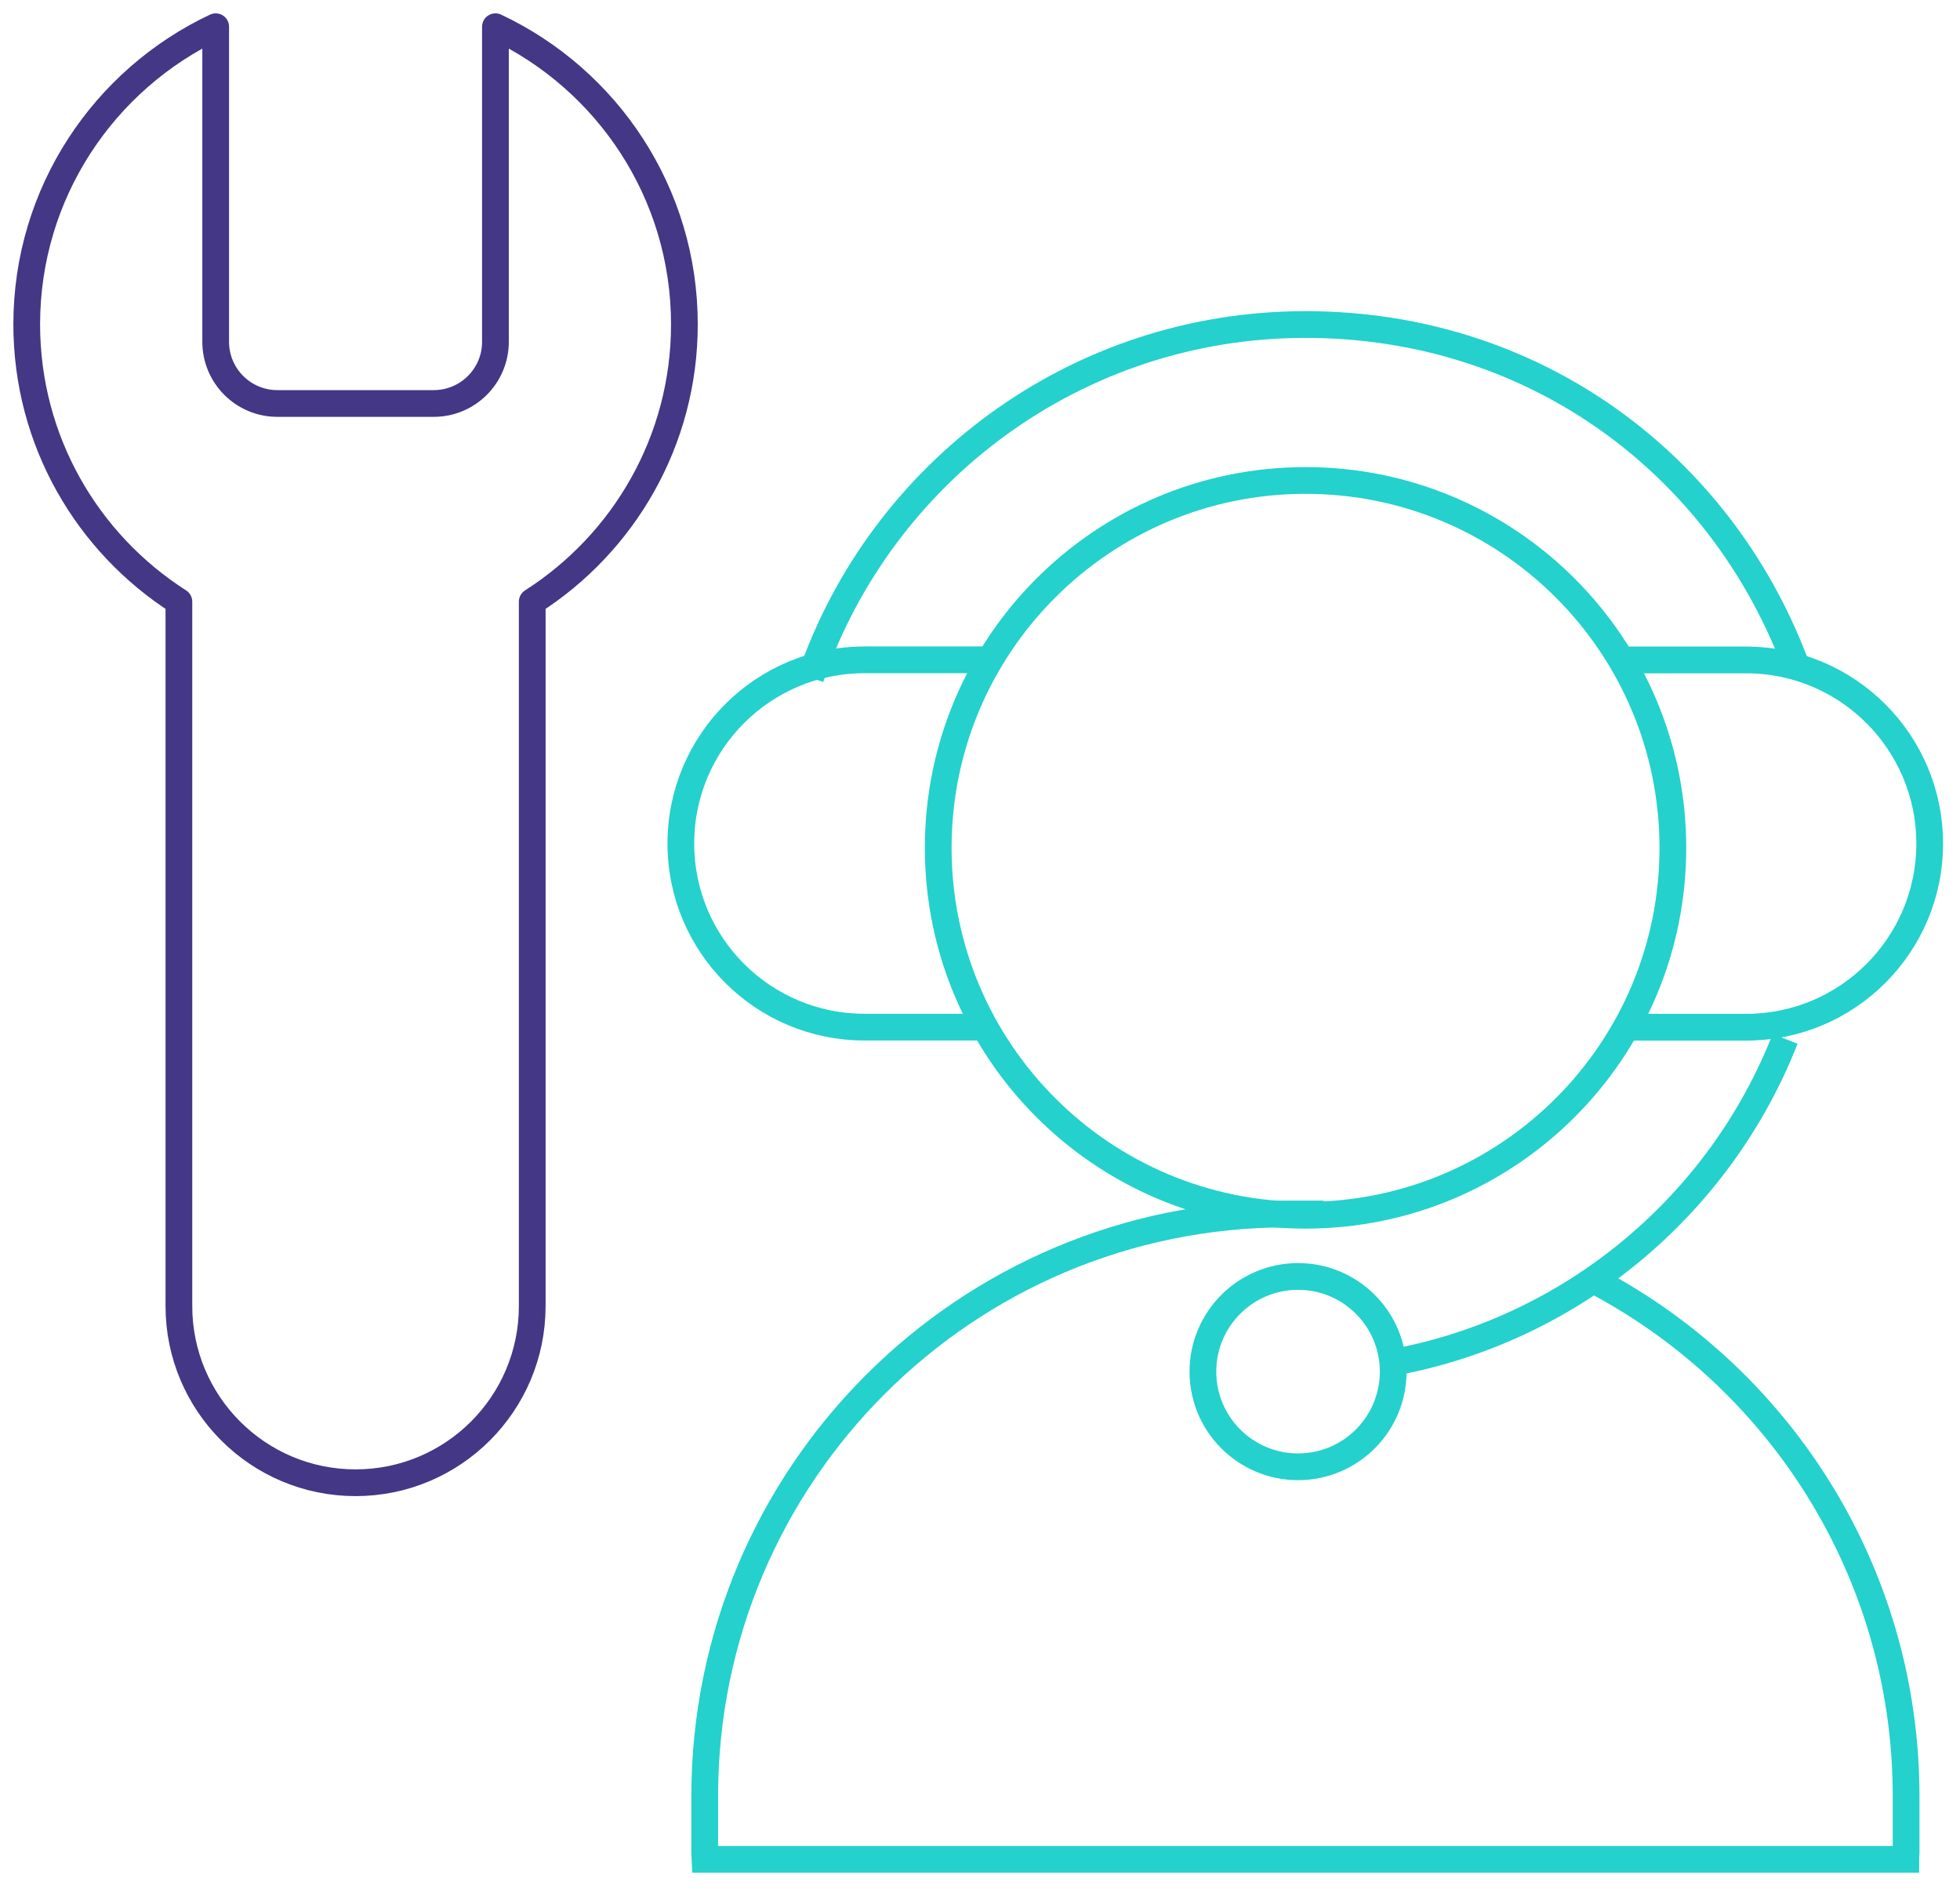 <svg width="220" height="212" viewBox="0 0 220 212" fill="none" xmlns="http://www.w3.org/2000/svg">
<g id="Layer_1">
<path id="Vector" d="M200.37 116.59C193.02 135.33 176.3 149.38 155.98 152.97" stroke="#24D1CC" stroke-width="3" stroke-miterlimit="10"/>
<path id="Vector_2" d="M148.58 136.24H144.45C108.36 136.24 79.1 165.5 79.1 201.59V207.95C79.1 208.19 79.13 208.43 79.14 208.67H213.91C213.91 208.43 213.95 208.19 213.95 207.95V201.59C213.95 176.19 199.46 154.17 178.29 143.36" stroke="#24D1CC" stroke-width="3" stroke-miterlimit="10"/>
<path id="Vector_3" d="M146.54 136.38C169.31 136.38 187.77 117.921 187.77 95.15C187.77 72.379 169.31 53.92 146.54 53.92C123.769 53.92 105.31 72.379 105.31 95.15C105.31 117.921 123.769 136.38 146.54 136.38Z" stroke="#24D1CC" stroke-width="3" stroke-miterlimit="10"/>
<path id="Vector_4" d="M90.981 76.05C98.9 52.99 120.78 36.42 146.53 36.42C172.28 36.42 192.96 52.1 201.4 74.17" stroke="#24D1CC" stroke-width="3" stroke-miterlimit="10"/>
<path id="Vector_5" d="M182.66 74.06H195.99C207.37 74.06 216.6 83.29 216.6 94.67C216.6 106.05 207.37 115.28 195.99 115.28H182.66" stroke="#24D1CC" stroke-width="3" stroke-miterlimit="10"/>
<path id="Vector_6" d="M110.36 115.27H97.03C85.65 115.27 76.42 106.04 76.42 94.66C76.42 83.28 85.65 74.05 97.03 74.05H110.36" stroke="#24D1CC" stroke-width="3" stroke-miterlimit="10"/>
<path id="Vector_7" d="M145.7 164.61C151.598 164.61 156.38 159.828 156.38 153.93C156.38 148.032 151.598 143.25 145.7 143.25C139.801 143.25 135.02 148.032 135.02 153.93C135.02 159.828 139.801 164.61 145.7 164.61Z" stroke="#24D1CC" stroke-width="3" stroke-miterlimit="10"/>
<path id="Vector_8" d="M55.61 3V38.36C55.61 42.18 52.51 45.28 48.69 45.28H31.13C27.31 45.28 24.21 42.18 24.21 38.36V3C11.68 8.9 3 21.64 3 36.4C3 49.48 9.81 60.96 20.08 67.52V146.57C20.08 157.52 28.96 166.4 39.91 166.4C50.86 166.4 59.74 157.52 59.74 146.57V67.52C70 60.97 76.82 49.48 76.82 36.4C76.82 21.63 68.14 8.9 55.61 3Z" stroke="#443786" stroke-width="3" stroke-linecap="round" stroke-linejoin="round"/>
</g>
</svg>
